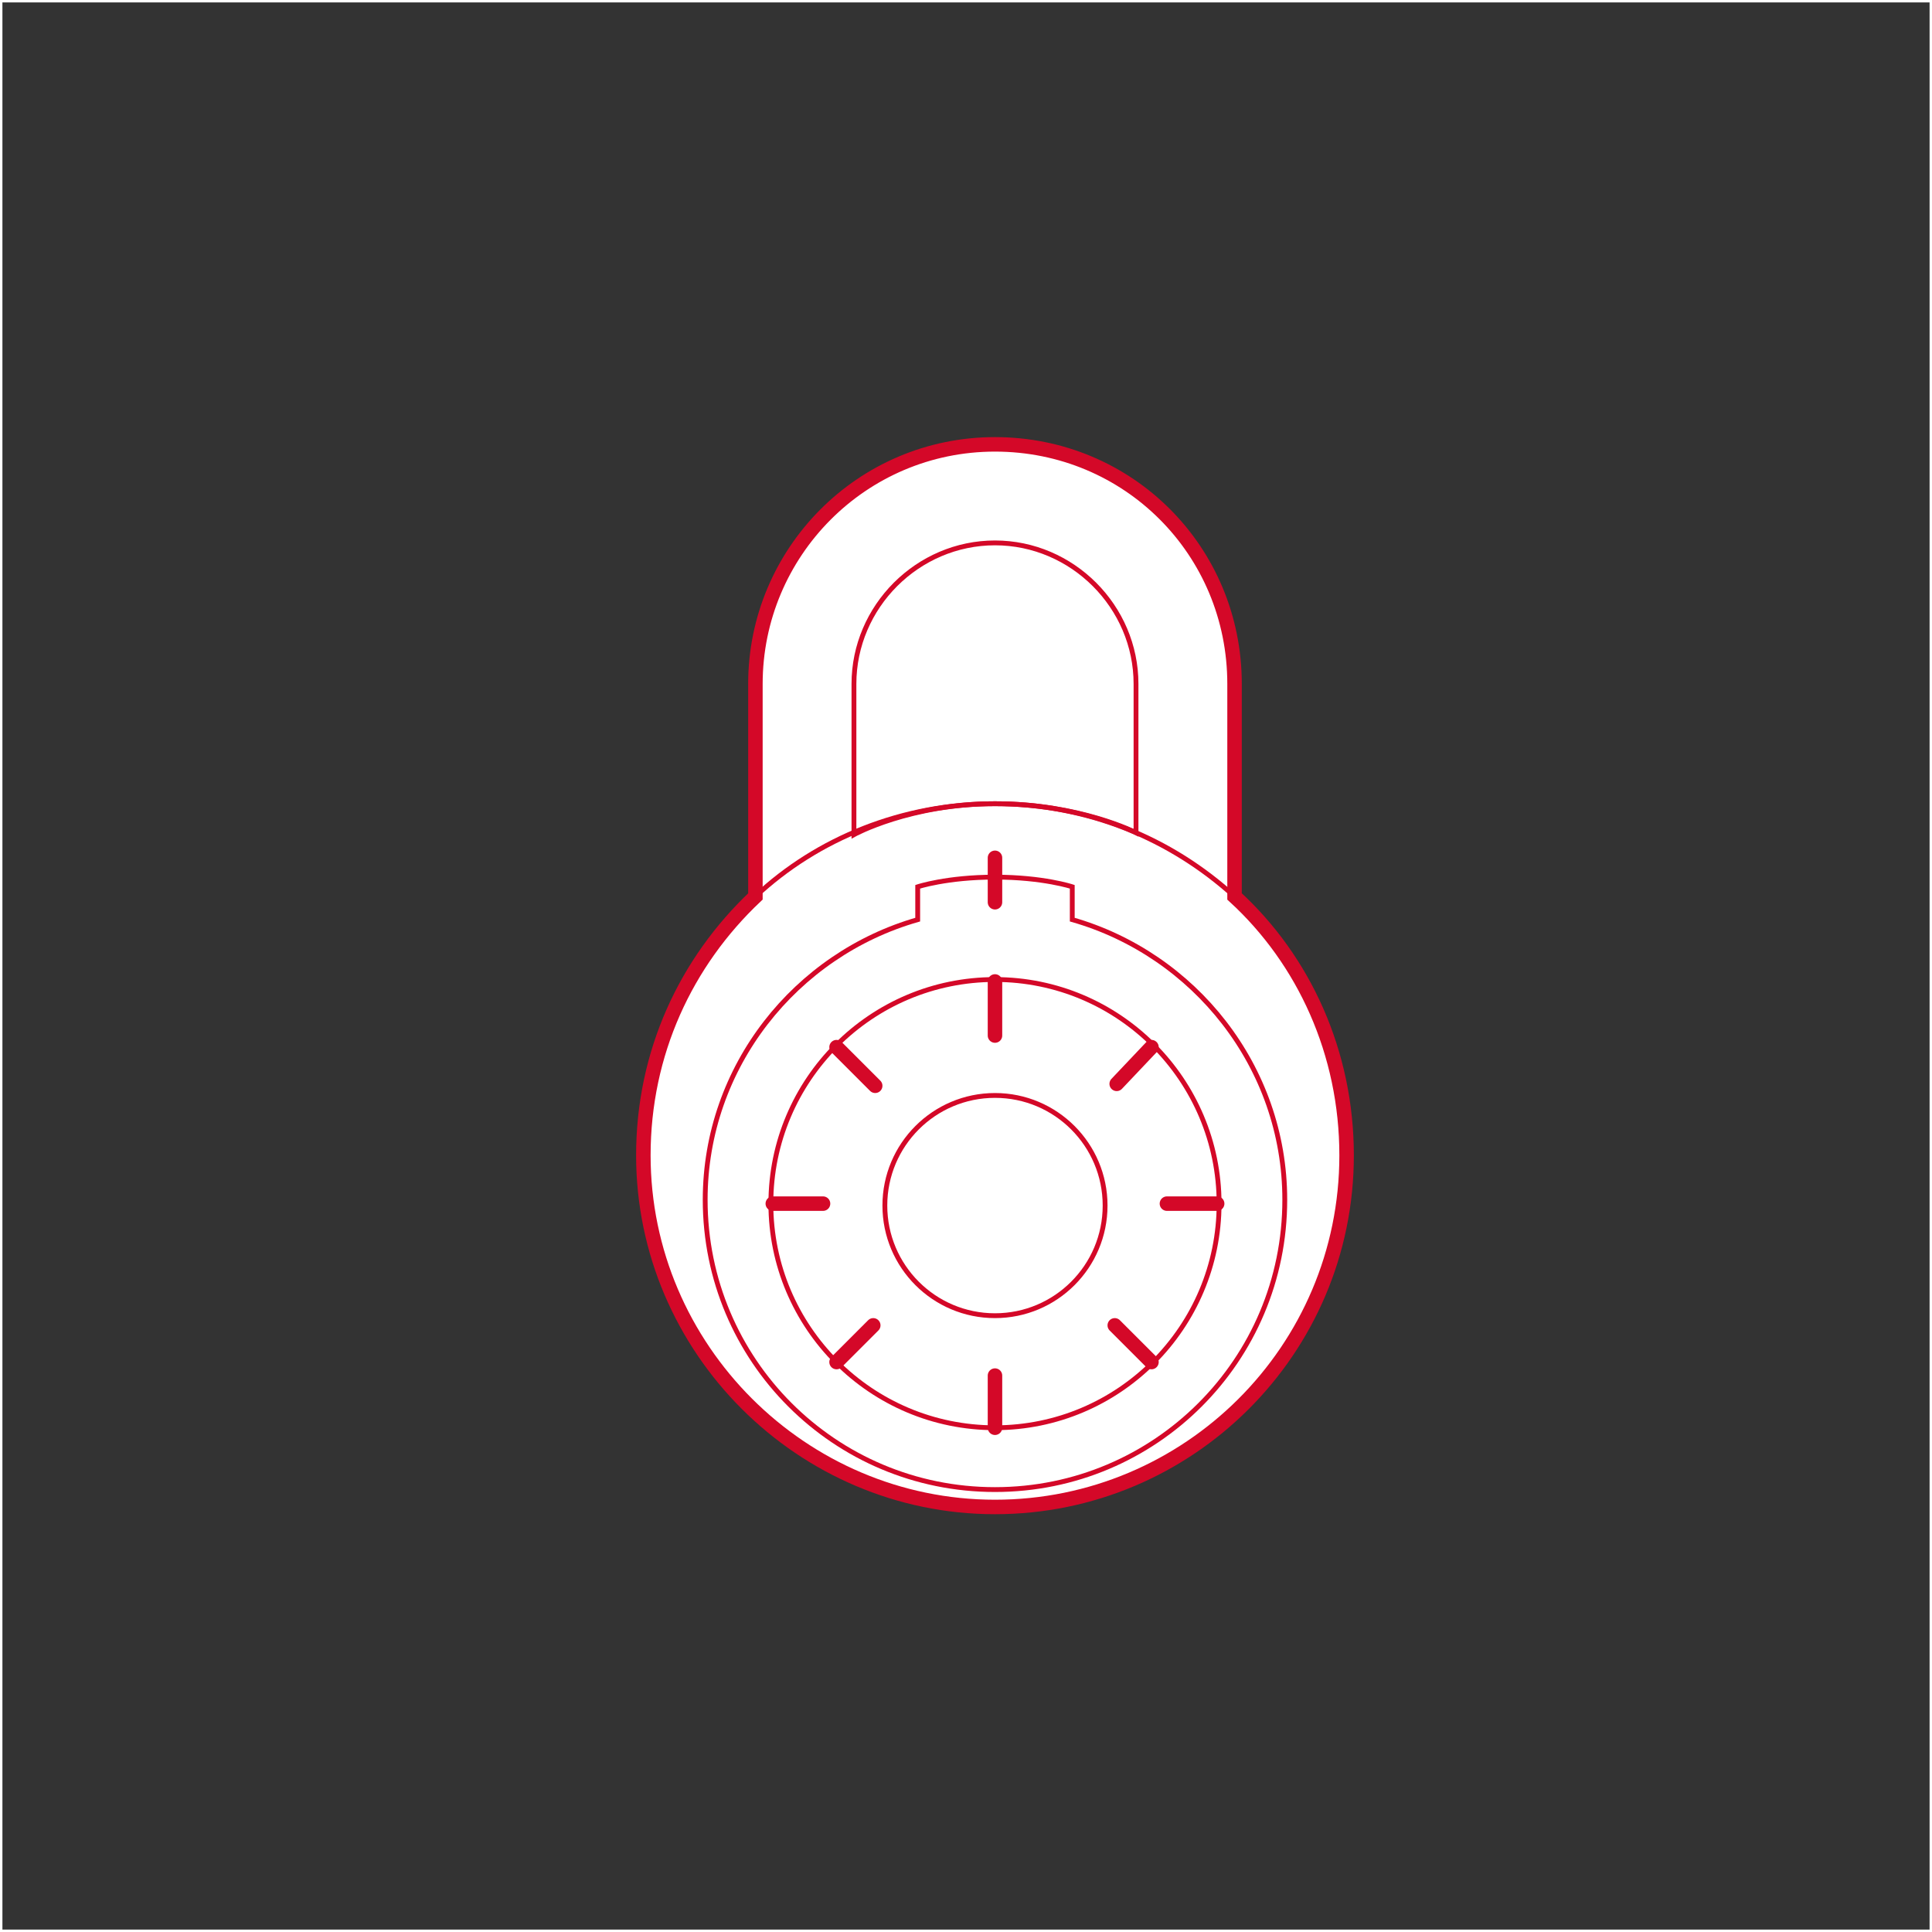 <?xml version="1.0" encoding="UTF-8"?> <!-- Generator: Adobe Illustrator 26.3.1, SVG Export Plug-In . SVG Version: 6.00 Build 0) --> <svg xmlns="http://www.w3.org/2000/svg" xmlns:xlink="http://www.w3.org/1999/xlink" id="Слой_1" x="0px" y="0px" viewBox="0 0 100 100" style="enable-background:new 0 0 100 100;" xml:space="preserve"><rect x="0" y="0" width="100" height="100" fill="#333333" stroke="none"/> <style type="text/css"> .st0{fill:none;stroke:#FFFFFF;stroke-width:0.25;stroke-miterlimit:10;} .st1{fill:#FFFFFF;stroke:#D40828;stroke-width:0.75;stroke-miterlimit:10;} .st2{fill:#FFFFFF;stroke:#D40828;stroke-width:0.25;stroke-miterlimit:10;} .st3{fill:none;stroke:#D40828;stroke-width:0.25;stroke-miterlimit:10;} .st4{fill:none;stroke:#D40828;stroke-width:0.75;stroke-linecap:round;stroke-miterlimit:10;} </style> <g id="Слой_4"> <rect class="st0" width="100" height="100"></rect> </g> <g id="Слой_5"> <g> <path class="st1" d="M63.9,46.4c3.6,3.3,5.8,8.1,5.8,13.4c0,10.1-8.2,18.2-18.2,18.2s-18.2-8.2-18.2-18.2c0-5.3,2.2-10,5.8-13.4 v-0.2V35.4c0-6.8,5.5-12.4,12.4-12.4s12.4,5.5,12.4,12.4V46.4L63.9,46.4z"></path> </g> <g> <path class="st2" d="M51.5,41.6c-4.4,0-7.3,1.6-7.3,1.6v-7.8c0-4,3.3-7.3,7.3-7.3s7.3,3.3,7.3,7.3v7.7 C58.8,43.1,55.9,41.6,51.5,41.6z"></path> <circle class="st3" cx="51.5" cy="62.3" r="11.6"></circle> <circle class="st3" cx="51.5" cy="62.4" r="5.7"></circle> <path class="st3" d="M55.5,47.6c6.3,1.8,11,7.6,11,14.5c0,8.3-6.7,15-15,15s-15-6.7-15-15c0-6.9,4.7-12.7,11-14.5v-0.1v-1.6 c0,0,1.5-0.5,4-0.5c2.5,0,4,0.5,4,0.5L55.5,47.6L55.5,47.6z"></path> <g> <line class="st4" x1="51.5" y1="71.2" x2="51.5" y2="73.9"></line> <line class="st4" x1="63" y1="62.3" x2="60.4" y2="62.3"></line> <line class="st4" x1="51.5" y1="50.8" x2="51.5" y2="53.6"></line> <line class="st4" x1="42.6" y1="62.3" x2="40" y2="62.3"></line> <g> <line class="st4" x1="57.7" y1="68.6" x2="59.6" y2="70.5"></line> <line class="st4" x1="59.6" y1="54.2" x2="57.8" y2="56.1"></line> <line class="st4" x1="43.3" y1="54.2" x2="45.3" y2="56.2"></line> <line class="st4" x1="45.2" y1="68.6" x2="43.3" y2="70.5"></line> </g> </g> <line class="st4" x1="51.5" y1="44.4" x2="51.5" y2="46.7"></line> <path class="st3" d="M39.1,46.4c3.2-3,7.6-4.8,12.4-4.8c4.8,0,9.1,1.8,12.4,4.8"></path> </g> </g> </svg> 
